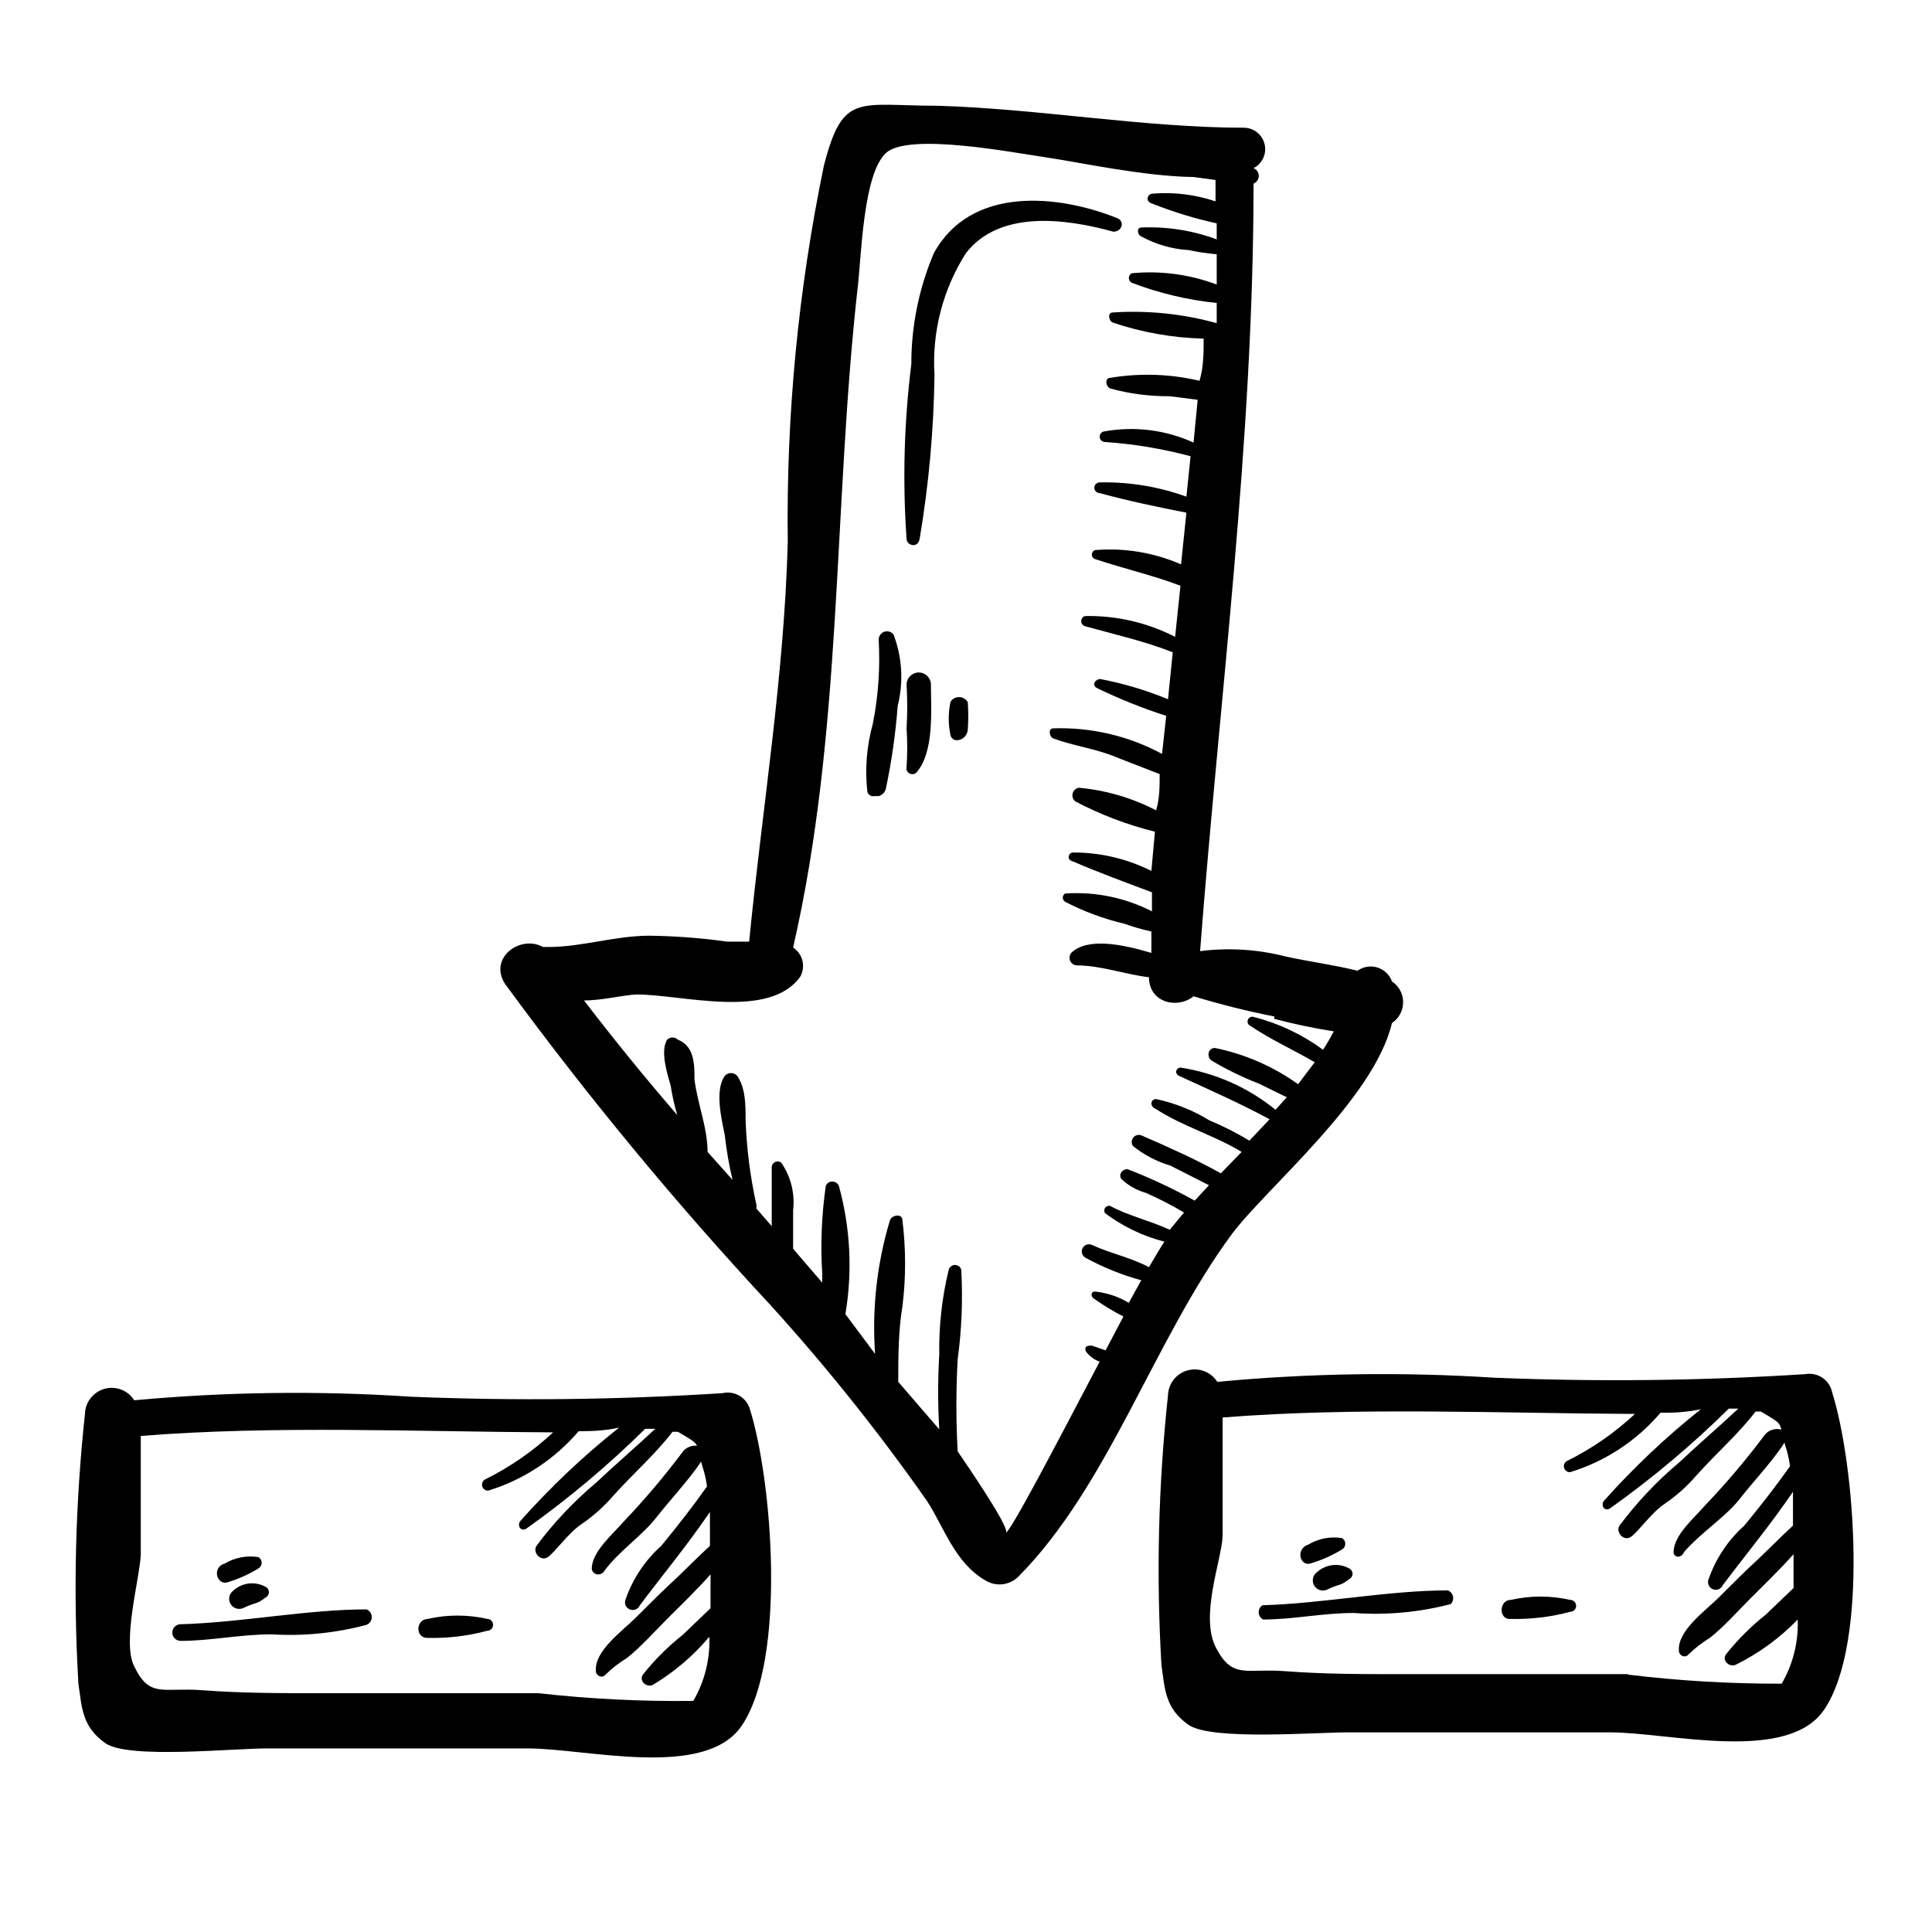 <?xml version="1.0" encoding="UTF-8"?>
<!-- Uploaded to: ICON Repo, www.svgrepo.com, Generator: ICON Repo Mixer Tools -->
<svg fill="#000000" width="800px" height="800px" version="1.1" viewBox="144 144 512 512" xmlns="http://www.w3.org/2000/svg">
 <g>
  <path d="m215.79 607.35h68.016c15.742 0 47.23 8.344 56.836-6.141 11.809-17.633 8.031-64.867 2.047-83.914-0.98-3.043-4.133-4.824-7.242-4.094-27.465 1.762-55.004 2.074-82.5 0.945-24.441-1.621-48.977-1.309-73.367 0.941-1.672-2.637-4.871-3.867-7.875-3.035-3.008 0.836-5.117 3.539-5.191 6.656-2.562 23.738-3.141 47.648-1.734 71.48 0.945 6.453 0.945 11.336 7.086 15.742 6.141 4.41 34.793 1.262 43.926 1.418zm-36.211-21.727c-3.305-6.453 1.418-23.145 1.73-29.598v-31.488c35.582-2.832 73.523-1.102 109.27-0.945-5.352 4.992-11.395 9.184-17.949 12.438-0.684 0.324-1.035 1.09-0.844 1.82 0.191 0.73 0.879 1.223 1.633 1.172 9.312-2.863 17.613-8.324 23.93-15.746 2.519 0 6.453 0 10.707-0.945-9.41 7.473-18.152 15.742-26.137 24.719-0.945 1.102 0 2.992 1.574 2.047 11.191-7.957 21.719-16.801 31.488-26.449h2.676c-5.039 4.723-10.391 9.289-15.742 14.328-5.875 4.938-11.156 10.535-15.746 16.688-1.102 1.73 1.102 4.25 2.992 2.992 1.891-1.258 5.352-6.297 8.816-8.66 3.156-2.133 6.016-4.672 8.504-7.559 5.352-5.984 11.18-11.02 15.742-17.004h1.418c6.926 4.094 4.25 2.203 6.926 10.547v0.004c0.352 1.293 0.617 2.606 0.789 3.938-3.777 5.352-7.715 10.391-12.121 15.742h-0.004c-4.293 3.852-7.543 8.727-9.445 14.168-0.207 0.504-0.211 1.066-0.004 1.57 0.207 0.5 0.605 0.898 1.105 1.109 1.043 0.434 2.242-0.059 2.676-1.102 6.297-8.344 12.438-15.742 18.578-24.719v8.973l-2.519 2.363-6.141 5.984c-3.777 3.465-7.398 7.086-11.02 10.707-3.621 3.621-11.02 8.816-10.547 14.168 0 1.102 1.574 2.047 2.519 0.945v-0.004c1.715-1.68 3.613-3.16 5.668-4.406 3.777-2.992 7.086-6.769 10.547-10.234 3.465-3.465 8.031-7.871 11.652-11.965v8.973l-7.398 7.086h-0.004c-3.914 3.094-7.453 6.633-10.547 10.547-1.102 1.73 1.102 3.465 2.676 2.676 5.656-3.391 10.711-7.699 14.957-12.75 0.219 5.953-1.254 11.852-4.25 17.004-13.727 0.172-27.453-0.512-41.094-2.047h-58.566c-10.234 0-20.152 0-30.543-0.789-10.391-0.785-13.855 2.203-17.949-6.297z"/>
  <path d="m303.96 560.59c3.777-5.352 9.918-9.289 14.012-14.484 4.094-5.195 8.188-9.445 11.652-14.484 3.465-5.039-2.832-5.668-4.723-2.832h-0.004c-4.875 6.496-10.133 12.699-15.742 18.578-2.832 3.305-8.188 7.715-8.344 12.281 0.156 1.73 2.203 2.047 3.148 0.941z"/>
  <path d="m241.14 574.6c0.836-0.336 1.387-1.148 1.387-2.047 0-0.902-0.551-1.715-1.387-2.047-15.742 0-32.906 3.465-49.277 3.938v-0.004c-1.219 0-2.207 0.988-2.207 2.207 0 1.215 0.988 2.203 2.207 2.203 8.031 0 15.742-1.73 24.09-1.73l-0.004-0.004c8.48 0.527 16.984-0.324 25.191-2.516z"/>
  <path d="m257.36 578.06c5.309 0.129 10.613-0.508 15.742-1.887 0.871 0 1.574-0.707 1.574-1.574 0-0.871-0.703-1.574-1.574-1.574-5.184-1.176-10.562-1.176-15.742 0-3.309 0.156-3.309 5.195 0 5.035z"/>
  <path d="m205.72 565.62c-1.031 0.832-1.297 2.293-0.625 3.434 0.668 1.141 2.07 1.625 3.301 1.133 3.938-1.891 3.305-0.789 5.984-2.832h-0.004c0.543-0.266 0.891-0.816 0.891-1.418 0-0.605-0.348-1.156-0.891-1.418-2.816-1.555-6.32-1.109-8.656 1.102z"/>
  <path d="m204.46 563.27c2.82-0.863 5.519-2.078 8.031-3.621 0.531-0.312 0.855-0.883 0.855-1.496 0-0.617-0.324-1.188-0.855-1.496-3.102-0.508-6.285 0.105-8.977 1.73-3.461 0.945-2.047 5.984 0.945 4.883z"/>
  <path d="m622.46 508.16c-27.465 1.762-55 2.074-82.496 0.945-24.449-1.57-48.98-1.199-73.367 1.102-1.672-2.637-4.871-3.871-7.879-3.035-3.008 0.832-5.117 3.535-5.191 6.656-2.559 23.738-3.141 47.645-1.73 71.477 0.945 6.453 0.945 11.336 7.086 15.742 6.141 4.41 34.793 1.891 43.77 2.047h68.016c15.742 0 47.23 8.344 56.836-6.141 11.809-17.633 8.031-64.867 2.047-83.914h-0.004c-0.637-3.285-3.789-5.453-7.086-4.879zm-47.23 79.508h-60.145c-10.234 0-20.152 0-30.543-0.789-10.391-0.789-13.855 2.203-18.262-6.141-4.41-8.344 1.418-23.145 1.73-29.598v-31.488c35.582-2.832 73.523-1.102 109.27-0.945-5.352 4.996-11.395 9.184-17.949 12.438-0.684 0.328-1.035 1.094-0.844 1.824s0.879 1.223 1.633 1.168c9.312-2.863 17.613-8.324 23.93-15.742 2.519 0 6.453 0 10.707-0.945-9.227 7.344-17.812 15.453-25.664 24.246-0.945 1.102 0 2.992 1.574 2.047 11.188-7.957 21.719-16.805 31.488-26.449h2.519c-5.039 4.723-10.391 9.289-15.742 14.328l-0.004-0.004c-5.871 4.938-11.156 10.539-15.742 16.691-1.102 1.73 1.102 4.25 2.992 2.992 1.891-1.258 5.352-6.297 8.816-8.66 3.152-2.133 6.012-4.676 8.5-7.559 5.352-5.984 11.18-11.02 15.742-17.004h1.418c6.926 4.094 4.25 2.203 6.926 10.547l0.004 0.004c0.352 1.289 0.613 2.606 0.785 3.934-3.777 5.352-7.715 10.391-12.121 15.742v0.004c-4.297 3.848-7.543 8.723-9.445 14.168-0.211 0.5-0.211 1.066-0.004 1.566 0.207 0.504 0.602 0.902 1.105 1.109 1.043 0.438 2.242-0.059 2.676-1.102 6.297-8.344 12.438-15.742 18.578-24.719v8.973l-2.519 2.363-6.141 5.984c-3.777 3.465-7.398 7.086-11.02 10.707-3.621 3.621-11.02 8.816-10.547 14.168 0 1.102 1.574 2.047 2.519 0.945h-0.004c1.715-1.68 3.617-3.16 5.668-4.41 3.777-2.992 7.086-6.769 10.547-10.234 3.465-3.465 8.031-7.871 11.652-11.965v8.973l-7.398 7.086c-3.914 3.094-7.457 6.637-10.551 10.551-1.102 1.73 1.102 3.465 2.676 2.676h0.004c6.102-3.023 11.641-7.07 16.371-11.965 0.223 5.957-1.254 11.852-4.25 17.004-13.523 0.043-27.035-0.746-40.461-2.363z"/>
  <path d="m604.67 541.7c3.777-4.879 8.188-9.445 11.652-14.484 3.465-5.039-2.832-5.668-4.723-2.832l-0.004-0.004c-4.879 6.5-10.133 12.703-15.742 18.578-2.832 3.305-8.188 7.715-8.344 12.281 0 1.574 2.047 1.891 2.832 0 4.41-5.039 10.547-8.973 14.328-13.539z"/>
  <path d="m527.68 565.47c-15.742 0-32.906 3.465-49.121 3.938-0.648 0.422-1.023 1.156-0.992 1.934 0.031 0.773 0.469 1.473 1.148 1.844 8.031 0 15.742-1.73 24.09-1.73 8.625 0.625 17.293-0.172 25.66-2.363 0.531-0.531 0.754-1.293 0.594-2.027-0.156-0.73-0.68-1.332-1.379-1.594z"/>
  <path d="m544.37 567.99c-3.148 0-3.305 5.352 0 5.039 5.312 0.125 10.613-0.512 15.746-1.891 0.867 0 1.574-0.707 1.574-1.574 0-0.871-0.707-1.574-1.574-1.574-5.184-1.176-10.562-1.176-15.746 0z"/>
  <path d="m492.89 560.75c-1.027 0.832-1.293 2.293-0.621 3.434 0.668 1.141 2.07 1.621 3.301 1.133 3.938-1.891 3.305-0.789 5.984-2.832l-0.004-0.004c0.543-0.262 0.891-0.812 0.891-1.418 0-0.602-0.348-1.152-0.891-1.414-2.816-1.559-6.32-1.109-8.66 1.102z"/>
  <path d="m491.63 558.23c2.82-0.859 5.519-2.078 8.031-3.621 0.531-0.312 0.855-0.879 0.855-1.496s-0.324-1.184-0.855-1.496c-3.106-0.508-6.285 0.105-8.977 1.73-3.465 1.105-2.203 6.141 0.945 4.883z"/>
  <path d="m473.84 177.85c-26.609 0-54.633-5.039-81.398-5.824-21.098 0-25.031-3.621-30.07 15.742-6.82 32.824-10.043 66.293-9.605 99.816-0.945 35.738-6.769 70.535-10.234 105.96h-5.824c-6.836-0.961-13.723-1.488-20.625-1.574-8.973 0-17.949 2.992-26.609 2.992h-1.574c-5.984-3.305-14.484 2.832-10.078 9.762h0.004c21.82 29.801 45.371 58.293 70.535 85.332 14.809 16.34 28.586 33.586 41.25 51.641 4.723 7.242 7.398 16.531 15.742 21.254 2.762 1.582 6.238 1.133 8.5-1.102 23.93-24.09 36.055-62.977 56.52-90.688 9.133-12.281 37.785-35.895 42.508-56.047h0.004c1.848-1.227 2.957-3.293 2.957-5.512 0-2.215-1.109-4.285-2.957-5.508-0.633-1.77-2.062-3.141-3.859-3.695-1.793-0.559-3.746-0.238-5.273 0.859-6.297-1.574-12.594-2.363-19.051-3.777h0.004c-7.402-1.902-15.094-2.383-22.672-1.418 5.195-67.855 14.168-135.24 14.168-203.41 0.836-0.332 1.387-1.145 1.387-2.047 0-0.898-0.551-1.711-1.387-2.047 2.293-1.176 3.504-3.746 2.949-6.262-0.555-2.516-2.738-4.34-5.309-4.441zm7.871 236.16c5.188 1.371 10.441 2.473 15.742 3.305-0.859 1.676-1.805 3.305-2.832 4.883-5.477-4.031-11.676-6.973-18.266-8.66-0.652-0.262-1.391 0.055-1.652 0.707s0.059 1.395 0.711 1.652c5.352 3.621 11.336 6.297 17.004 9.605l-4.41 5.824c-6.594-4.711-14.102-7.984-22.043-9.602-1.891 0-2.203 2.363-0.945 3.305 4.019 2.402 8.23 4.453 12.598 6.141l7.398 3.621-2.992 3.305c-7.254-5.898-15.949-9.758-25.188-11.176-1.102 0-1.891 1.73 0 2.363 7.871 3.621 15.742 7.086 23.617 11.336l-5.352 5.668-0.004-0.004c-3.379-2.047-6.902-3.836-10.547-5.352-4.371-2.68-9.16-4.598-14.172-5.668-1.418 0-1.891 1.891 0 2.676 7.086 4.566 15.742 7.086 22.672 11.336l-5.512 5.668c-6.769-3.777-13.855-6.926-21.098-10.078h0.004c-0.77-0.273-1.629-0.023-2.129 0.621-0.504 0.645-0.531 1.539-0.078 2.215 2.938 2.363 6.305 4.129 9.918 5.195l10.234 5.195-3.777 4.094c-5.734-3.184-11.68-5.969-17.789-8.344-1.574 0-2.519 1.574-1.574 2.676h-0.004c1.836 1.703 4.047 2.945 6.457 3.621 3.461 1.523 6.828 3.258 10.074 5.195l-3.777 4.566c-5.512-2.519-11.18-3.777-15.742-6.297-0.508-0.152-1.051 0.031-1.367 0.449-0.316 0.422-0.336 0.996-0.051 1.438 4.699 3.535 10.047 6.102 15.742 7.559-0.945 1.418-2.363 3.777-4.094 6.769-4.723-2.519-10.078-3.621-14.957-5.824h0.004c-0.914-0.523-2.078-0.203-2.598 0.707-0.523 0.914-0.207 2.078 0.707 2.598 4.684 2.566 9.648 4.574 14.801 5.984l-3.305 5.984-0.004-0.004c-2.734-1.648-5.797-2.668-8.973-2.988-1.102 0-1.258 1.418 0 2.047 2.402 1.703 4.93 3.231 7.555 4.562l-4.723 8.973-3.621-1.258c-0.945 0-2.203 0-1.574 1.574 0.914 1.234 2.176 2.164 3.621 2.68-11.336 21.57-23.773 45.5-25.031 45.5 1.73 0-4.41-9.762-12.594-21.727h-0.004c-0.449-8.129-0.449-16.277 0-24.406 1.074-7.875 1.391-15.836 0.945-23.773-0.227-0.723-0.895-1.215-1.652-1.215-0.758 0-1.426 0.492-1.652 1.215-1.797 7.367-2.641 14.934-2.519 22.516-0.383 6.606-0.383 13.23 0 19.836l-10.863-12.594c0-6.613 0-13.383 1.102-19.996 0.941-7.578 0.941-15.246 0-22.828 0-1.891-2.832-1.418-3.305 0-3.461 11.469-4.797 23.477-3.938 35.426l-7.871-10.547v-0.004c1.91-11.324 1.32-22.934-1.734-34.008-0.297-0.688-0.98-1.133-1.73-1.133s-1.43 0.445-1.73 1.133c-1.109 7.715-1.426 15.523-0.945 23.301v2.363l-7.715-8.973v-10.234c0.512-4.441-0.605-8.918-3.148-12.598-0.457-0.344-1.062-0.414-1.582-0.188-0.523 0.23-0.883 0.723-0.938 1.293v15.742l-4.094-4.723c0.094-0.363 0.094-0.742 0-1.102-1.605-7.301-2.555-14.73-2.832-22.199 0-4.25 0-8.5-2.203-11.809h-0.004c-0.418-0.473-1.02-0.746-1.652-0.746-0.633 0-1.234 0.273-1.652 0.746-2.676 3.777-0.945 11.02 0 15.742 0.445 3.977 1.129 7.918 2.047 11.809l-6.613-7.398c0-6.453-2.676-12.754-3.465-19.207 0-3.938 0-8.816-4.41-10.547l0.004-0.004c-0.793-0.758-2.043-0.758-2.836 0-1.891 2.992 0 8.973 0.945 12.281 0.402 2.609 0.984 5.188 1.734 7.715-8.605-9.973-16.848-20.102-24.719-30.387 5.039 0 10.078-1.418 14.012-1.574 11.965 0 35.109 6.769 43.297-4.723 1.492-2.668 0.668-6.035-1.891-7.715 13.227-57.625 10.547-116.66 17.16-175.39 0.945-8.031 1.418-29.914 7.559-35.266 6.141-5.352 33.691 0 42.352 1.258s25.82 5.039 39.047 5.195l5.824 0.789v5.668c-5.367-1.816-11.047-2.512-16.691-2.047-1.258 0-2.203 2.047 0 2.676v0.004c5.519 2.184 11.207 3.922 17.004 5.195v4.25c-6.387-2.379-13.184-3.449-19.992-3.148-1.258 0-1.102 1.891 0 2.363v-0.004c3.875 2.129 8.18 3.367 12.594 3.621 2.441 0.531 4.91 0.898 7.398 1.105v8.031-0.004c-7.176-2.703-14.879-3.727-22.512-2.992-0.473 0.242-0.77 0.73-0.77 1.262s0.297 1.016 0.77 1.258c7.234 2.766 14.805 4.562 22.512 5.356v5.352c-8.957-2.484-18.273-3.441-27.551-2.836-1.418 0-1.102 2.203 0 2.676v0.004c7.769 2.617 15.891 4.051 24.09 4.25 0 3.777 0 7.559-1.102 11.18l-0.004-0.004c-7.738-1.828-15.77-2.098-23.613-0.785-1.574 0-1.258 2.363 0 2.832 5.129 1.398 10.426 2.086 15.742 2.047l7.398 0.945-1.102 11.336c-7.336-3.348-15.516-4.391-23.457-2.992-0.781 0-1.418 0.637-1.418 1.418s0.637 1.418 1.418 1.418c7.66 0.527 15.254 1.789 22.672 3.777l-1.102 10.707c-7.367-2.656-15.16-3.938-22.988-3.777-0.781 0-1.418 0.633-1.418 1.414 0 0.785 0.637 1.418 1.418 1.418 7.398 2.047 15.742 3.777 22.984 5.195l-1.418 13.699h0.004c-7.18-3.133-15.023-4.434-22.828-3.781-0.496 0.184-0.82 0.656-0.82 1.184 0 0.523 0.324 0.996 0.82 1.18 7.559 2.519 15.742 4.41 22.672 7.086l-1.418 13.539c-7.394-3.797-15.621-5.691-23.93-5.512-0.57 0.199-0.953 0.734-0.953 1.34 0 0.602 0.383 1.141 0.953 1.336 7.871 2.203 15.742 3.938 23.301 6.926l-1.258 12.438-0.004 0.004c-5.785-2.391-11.797-4.184-17.949-5.356-1.258 0-2.363 1.574-0.945 2.363h0.004c5.961 2.891 12.113 5.363 18.418 7.398l-1.102 10.078c-8.836-4.769-18.777-7.106-28.812-6.769-1.418 0-1.102 2.203 0 2.676 5.512 2.047 11.336 2.676 16.848 5.039l11.336 4.41c0 3.148 0 6.453-0.945 9.605v-0.004c-6.371-3.301-13.32-5.332-20.465-5.984-0.801 0.133-1.449 0.719-1.652 1.504-0.203 0.785 0.074 1.613 0.707 2.117 6.684 3.512 13.77 6.207 21.098 8.031l-0.945 10.391c-6.449-3.242-13.566-4.914-20.785-4.883-1.102 0-1.891 1.891 0 2.363 6.926 2.992 13.855 5.512 20.941 8.188v5.039c-7.094-3.625-15.039-5.258-22.984-4.727-0.402 0.223-0.652 0.645-0.652 1.105 0 0.457 0.25 0.879 0.652 1.102 4.984 2.586 10.273 4.543 15.742 5.824 2.316 0.832 4.684 1.516 7.086 2.047v5.668c-7.398-2.203-16.848-4.25-21.254 0-0.465 0.59-0.57 1.383-0.277 2.074 0.297 0.691 0.945 1.164 1.691 1.23 6.453 0 12.754 2.363 19.207 3.148 0 6.769 7.559 8.5 11.809 5.039 7.043 2.144 14.191 3.93 21.414 5.356z"/>
  <path d="m439.04 205.4c2.363 0 3.148-2.832 0.945-3.621-15.742-6.297-38.73-8.5-48.492 9.289-3.965 9.309-6 19.324-5.981 29.441-1.922 15.352-2.344 30.855-1.262 46.285 0 1.73 2.992 2.676 3.465 0 2.426-14.359 3.742-28.887 3.934-43.453-0.699-11.367 2.219-22.668 8.348-32.273 8.816-11.336 25.977-9.289 39.043-5.668z"/>
  <path d="m384.25 325.37c0.23 3.879 0.23 7.769 0 11.652 0.23 3.406 0.23 6.824 0 10.234-0.145 0.648 0.137 1.324 0.703 1.676 0.566 0.355 1.293 0.312 1.816-0.102 4.879-5.352 3.938-16.688 3.938-23.301v-0.004c0.043-1.781-1.367-3.262-3.148-3.305-1.785-0.043-3.266 1.367-3.309 3.148z"/>
  <path d="m376.86 313.56c0.426 7.488-0.102 15.004-1.574 22.359-1.621 5.836-2.102 11.93-1.418 17.945 0.23 0.816 1.066 1.305 1.891 1.102h1.102c0.922-0.246 1.641-0.965 1.887-1.887 1.539-7.269 2.594-14.633 3.152-22.043 1.578-6.262 1.191-12.855-1.105-18.891-0.586-0.746-1.586-1.035-2.477-0.715-0.895 0.324-1.48 1.18-1.457 2.129z"/>
  <path d="m395.91 329.94c-0.645 2.957-0.645 6.016 0 8.973 0.215 0.77 0.934 1.293 1.73 1.262 1.531-0.078 2.754-1.305 2.836-2.836 0.168-2.41 0.168-4.828 0-7.242-0.461-0.812-1.309-1.328-2.242-1.359-0.93-0.031-1.812 0.426-2.324 1.203z"/>
 </g>
</svg>